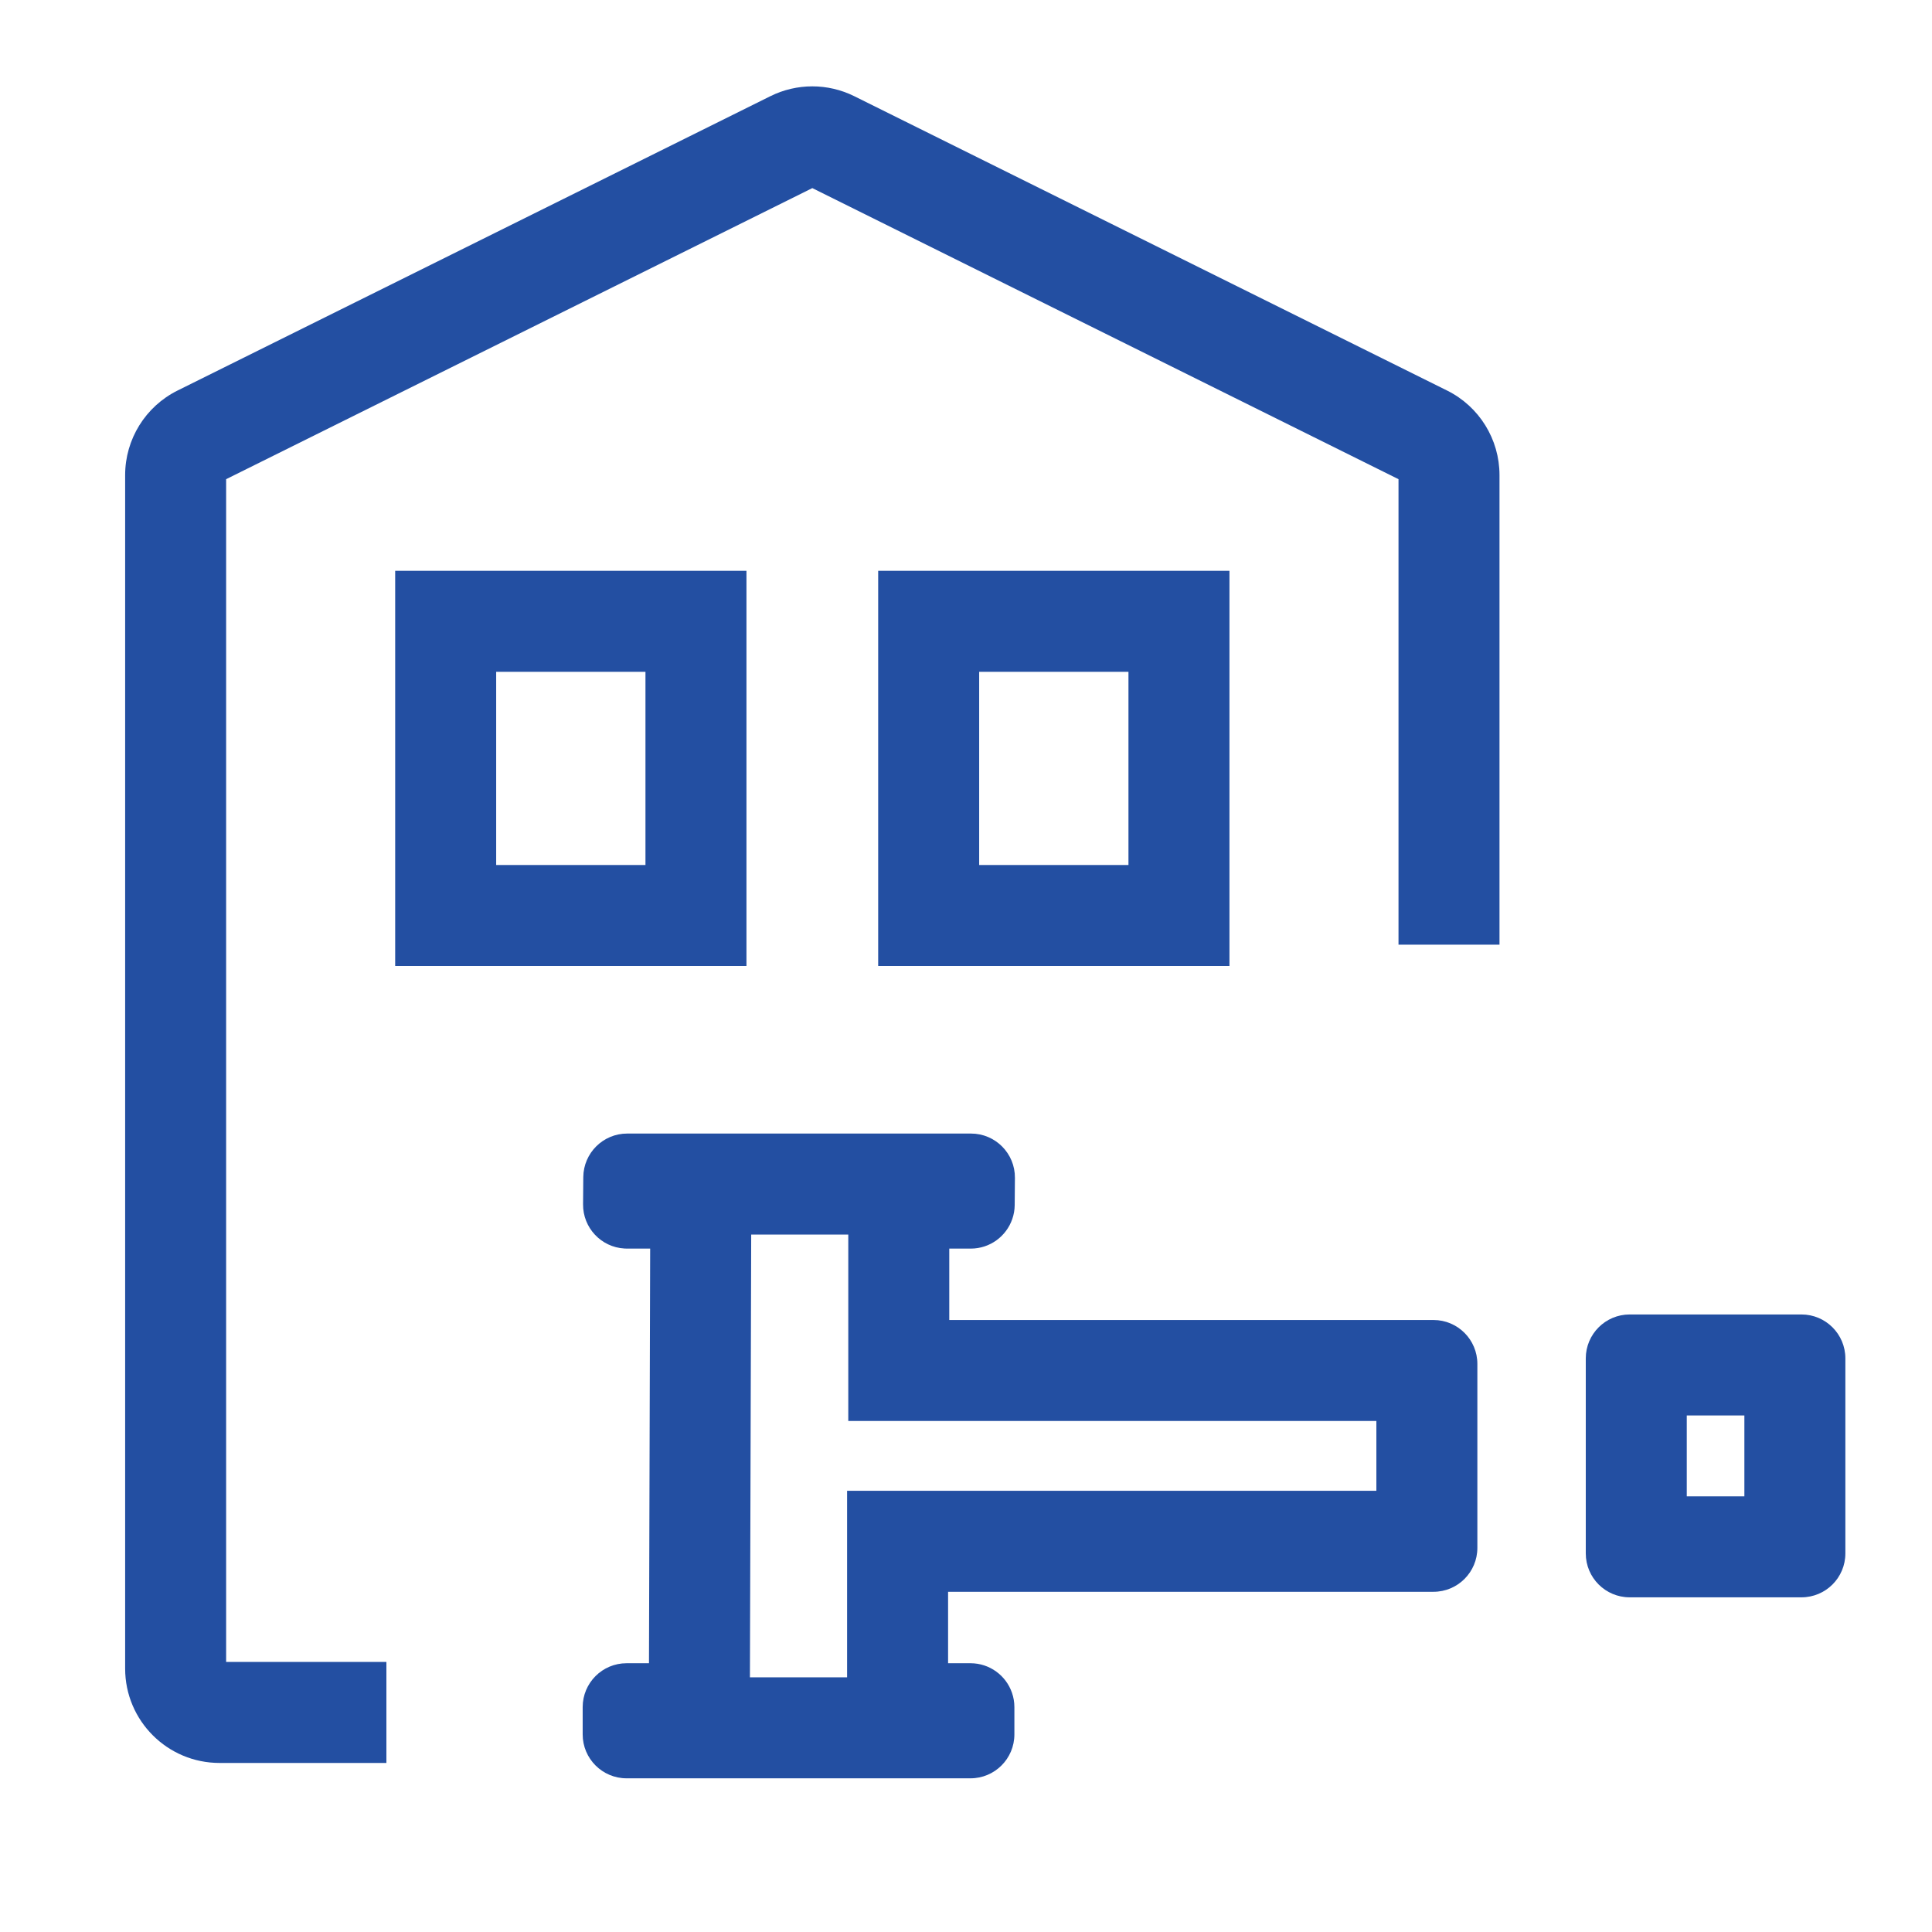 <svg width="44" height="44" viewBox="0 0 44 44" fill="none" xmlns="http://www.w3.org/2000/svg">
<path fill-rule="evenodd" clip-rule="evenodd" d="M9 13H17V22H9V13ZM11.3 15.3H14.7V19.7H11.3V15.3Z" fill="#234FA2"/>
<path fill-rule="evenodd" clip-rule="evenodd" d="M20 13H28V22H20V13ZM22.3 15.3H25.7V19.7H22.3V15.3Z" fill="#234FA2"/>
<path fill-rule="evenodd" clip-rule="evenodd" d="M23.102 38.879C23.102 38.764 23.083 38.655 23.047 38.552C22.912 38.16 22.54 37.879 22.102 37.879H21.592V36.252H32.646C33.198 36.252 33.646 35.805 33.646 35.252V31.062C33.646 30.51 33.198 30.062 32.646 30.062H21.619V28.436H22.109C22.546 28.436 22.919 28.155 23.054 27.762C23.089 27.663 23.108 27.556 23.109 27.445L23.114 26.825C23.119 26.27 22.67 25.816 22.114 25.816H14.284C13.735 25.816 13.289 26.259 13.284 26.808L13.279 27.427C13.274 27.963 13.692 28.404 14.22 28.434C14.24 28.435 14.259 28.436 14.279 28.436H14.807L14.78 37.879H14.27C13.718 37.879 13.27 38.326 13.27 38.879V39.5C13.27 40.052 13.718 40.5 14.27 40.5H22.102C22.654 40.5 23.102 40.052 23.102 39.5V38.879ZM17.108 28.116H19.319V32.362H31.346V33.952H19.292V38.2H17.079L17.108 28.116Z" fill="#234FA2"/>
<path fill-rule="evenodd" clip-rule="evenodd" d="M36.115 30.936C36.115 30.384 36.563 29.936 37.115 29.936H41.027C41.579 29.936 42.027 30.384 42.027 30.936V35.378C42.027 35.931 41.579 36.378 41.027 36.378H37.115C36.563 36.378 36.115 35.931 36.115 35.378V30.936ZM38.415 34.078V32.236H39.727V34.078H38.415Z" fill="#234FA2"/>
<path fill-rule="evenodd" clip-rule="evenodd" d="M18.5 4.284L5.15 10.913V37.85H8.8V40.15H5C3.813 40.15 2.85 39.188 2.85 38V10.82C2.85 10.004 3.313 9.257 4.044 8.894L17.544 2.191C18.146 1.892 18.854 1.892 19.456 2.191L32.956 8.894C33.688 9.257 34.15 10.004 34.15 10.82V21.514H31.85V10.913L18.5 4.284ZM31.933 10.954C31.933 10.954 31.933 10.954 31.933 10.954L31.933 10.954ZM5.067 10.954L5.067 10.954L5.067 10.954Z" fill="#234FA2"/>
</svg>
